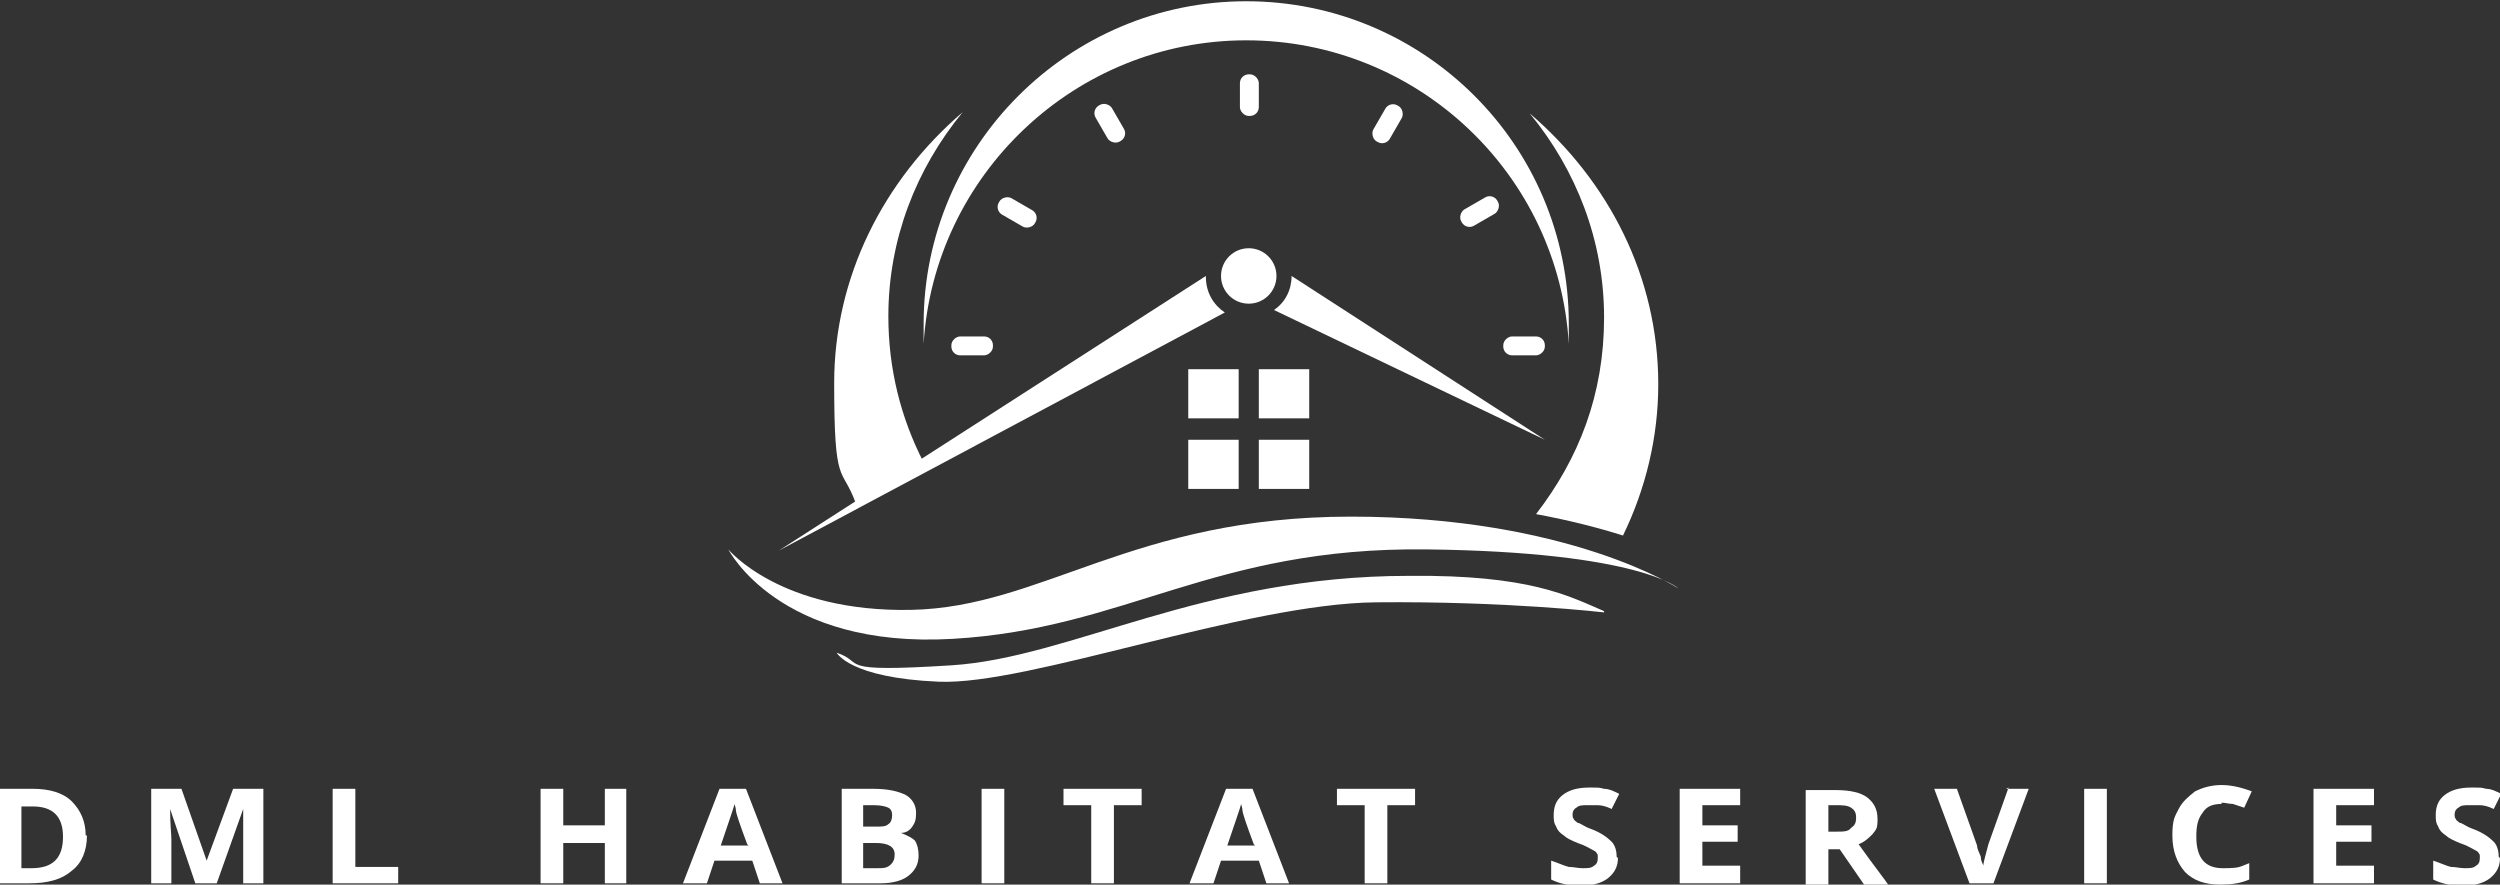 <?xml version="1.0" encoding="UTF-8"?>
<svg xmlns="http://www.w3.org/2000/svg" version="1.1" viewBox="0 0 198.4 70.2">
  <rect x="0" y="0" width="198.4" height="70.2" fill="#333333" stroke="none"/>
  <defs>
    <style>
      .cls-1 {
        fill: #fff;
      }
    </style>
  </defs>
  <!-- Generator: Adobe Illustrator 28.6.0, SVG Export Plug-In . SVG Version: 1.2.0 Build 709)  -->
  <g>
    <g id="Calque_2">
      <g>
        <path class="cls-1" d="M73.3,36.7c-1.8-3.5-2.8-7.4-2.8-11.6,0-6.1,2.2-11.7,5.9-16.2-6.3,5.4-10.2,13.1-10.2,21.5s.6,6.5,1.7,9.5l5.4-3.2Z"/>
        <path class="cls-1" d="M121.9,40.8c2.7.5,5,1.1,6.9,1.7,1.8-3.7,2.8-7.8,2.8-12,0-8.5-3.9-16.1-10.2-21.5,3.7,4.5,5.9,10.1,5.9,16.2s-2,11.2-5.4,15.6Z"/>
      </g>
      <g>
        <rect class="cls-1" x="94.3" y="29.3" width="4" height="3.9"/>
        <rect class="cls-1" x="99.9" y="29.3" width="4" height="3.9"/>
        <rect class="cls-1" x="94.3" y="34.9" width="4" height="3.9"/>
        <rect class="cls-1" x="99.9" y="34.9" width="4" height="3.9"/>
      </g>
      <circle class="cls-1" cx="99.1" cy="21.9" r="2.2"/>
      <rect class="cls-1" x="98.4" y="5.9" width="1.5" height="3.3" rx=".7" ry=".7"/>
      <rect class="cls-1" x="109.4" y="8.1" width="1.5" height="3.3" rx=".7" ry=".7" transform="translate(19.6 -53.7) rotate(30)"/>
      <rect class="cls-1" x="116.7" y="15.1" width="1.5" height="3.3" rx=".7" ry=".7" transform="translate(73.2 -93.3) rotate(60)"/>
      <rect class="cls-1" x="120.2" y="25.8" width="1.5" height="3.3" rx=".7" ry=".7" transform="translate(148.4 -93.5) rotate(90)"/>
      <rect class="cls-1" x="87.3" y="8.1" width="1.5" height="3.3" rx=".7" ry=".7" transform="translate(169.2 -25.8) rotate(150)"/>
      <rect class="cls-1" x="80" y="15.1" width="1.5" height="3.3" rx=".7" ry=".7" transform="translate(135.6 -44.7) rotate(120)"/>
      <rect class="cls-1" x="76.5" y="25.8" width="1.5" height="3.3" rx=".7" ry=".7" transform="translate(104.6 -49.8) rotate(90)"/>
      <g>
        <path class="cls-1" d="M102.5,21.9s0,0,0,0c0,1.1-.5,2.1-1.4,2.7l21.5,10.3-20.1-13Z"/>
        <path class="cls-1" d="M95.7,21.9s0,0,0,0l-33.9,21.8,35.4-18.9c-.9-.6-1.5-1.6-1.5-2.8Z"/>
      </g>
      <path class="cls-1" d="M98.9,3.2c13.6,0,24.8,10.6,25.6,24.1,0-.5,0-1.1,0-1.6,0-14.2-11.5-25.6-25.6-25.6s-25.6,11.5-25.6,25.6,0,1.1,0,1.6c.8-13.4,12-24.1,25.6-24.1Z"/>
      <path class="cls-1" d="M57.8,43.6s4,7.9,17.8,7.1,20.6-7.3,37.6-7.1,20,3.1,20,3.1c0,0-8.7-5.7-26-5.7s-24.5,7.2-34.9,7.4-14.5-4.8-14.5-4.8Z"/>
      <path class="cls-1" d="M127.3,48.5c-2.8-1.2-5.9-2.9-15.5-2.8-16.4,0-26.8,6.5-36.3,7.1s-6.7-.2-9.1-1c0,0,1,2,8.1,2.3s24.3-6.2,34.7-6.3,18.1.8,18.1.8Z"/>
      <g>
        <path class="cls-1" d="M6.9,66.3c0,1.2-.4,2.2-1.2,2.8-.8.7-1.9,1-3.4,1H0v-7.5h2.6c1.3,0,2.4.3,3.1,1s1.1,1.6,1.1,2.7ZM5,66.4c0-1.6-.8-2.4-2.4-2.4h-.9v4.9h.8c1.7,0,2.5-.8,2.5-2.5Z"/>
        <path class="cls-1" d="M15.5,70.1l-2-5.9h0c0,1.2.1,2,.1,2.4v3.5h-1.6v-7.5h2.4l2,5.7h0l2.1-5.7h2.4v7.5h-1.6v-3.6c0-.2,0-.4,0-.6,0-.2,0-.8,0-1.7h0l-2.1,5.9h-1.6Z"/>
        <path class="cls-1" d="M26.4,70.1v-7.5h1.8v6.2h3.4v1.3h-5.1Z"/>
        <path class="cls-1" d="M49.7,70.1h-1.7v-3.2h-3.3v3.2h-1.8v-7.5h1.8v2.9h3.3v-2.9h1.7v7.5Z"/>
        <path class="cls-1" d="M60.3,70.1l-.6-1.8h-3l-.6,1.8h-1.9l2.9-7.5h2.1l2.9,7.5h-1.9ZM59.3,67c-.6-1.6-.9-2.5-.9-2.7,0-.2-.1-.4-.1-.5-.1.4-.5,1.5-1.1,3.3h2.2Z"/>
        <path class="cls-1" d="M66.7,62.6h2.6c1.2,0,2,.2,2.6.5.5.3.8.8.8,1.4s-.1.8-.3,1.1c-.2.3-.5.5-.9.5h0c.5.2.9.4,1.1.6.2.3.3.7.3,1.2,0,.7-.3,1.2-.8,1.6-.5.4-1.3.6-2.2.6h-3.1v-7.5ZM68.5,65.6h1c.5,0,.8,0,1-.2.2-.1.3-.4.3-.7s-.1-.5-.3-.6c-.2-.1-.6-.2-1.1-.2h-.9v1.7ZM68.5,66.9v2h1.1c.5,0,.8,0,1.1-.3.2-.2.3-.4.3-.8,0-.6-.5-.9-1.5-.9h-1.1Z"/>
        <path class="cls-1" d="M77.9,70.1v-7.5h1.8v7.5h-1.8Z"/>
        <path class="cls-1" d="M88.4,70.1h-1.8v-6.2h-2.2v-1.3h6.2v1.3h-2.2v6.2Z"/>
        <path class="cls-1" d="M100.5,70.1l-.6-1.8h-3l-.6,1.8h-1.9l2.9-7.5h2.1l2.9,7.5h-1.9ZM99.5,67c-.6-1.6-.9-2.5-.9-2.7,0-.2-.1-.4-.1-.5-.1.4-.5,1.5-1.1,3.3h2.2Z"/>
        <path class="cls-1" d="M110.1,70.1h-1.8v-6.2h-2.2v-1.3h6.2v1.3h-2.2v6.2Z"/>
        <path class="cls-1" d="M128.4,68.1c0,.7-.3,1.2-.8,1.6-.5.4-1.3.6-2.2.6s-1.7-.2-2.3-.5v-1.5c.6.2,1,.4,1.4.5.4,0,.7.1,1.1.1s.7,0,.9-.2c.2-.1.3-.3.3-.6s0-.3-.1-.4c0-.1-.2-.2-.4-.3-.2-.1-.5-.3-1.1-.5-.5-.2-.9-.4-1.1-.6-.3-.2-.5-.4-.6-.7-.2-.3-.2-.6-.2-.9,0-.7.2-1.2.7-1.6s1.2-.6,2.1-.6.8,0,1.2.1c.4,0,.8.2,1.2.4l-.6,1.2c-.4-.2-.8-.3-1.1-.3-.3,0-.6,0-.9,0s-.6,0-.8.2c-.2.1-.3.3-.3.5s0,.3.1.4c0,.1.2.2.3.3.2,0,.5.3,1.1.5.8.3,1.3.7,1.6,1,.3.3.4.8.4,1.2Z"/>
        <path class="cls-1" d="M138.1,70.1h-4.8v-7.5h4.8v1.3h-3v1.6h2.8v1.3h-2.8v1.9h3v1.3Z"/>
        <path class="cls-1" d="M145.1,67.3v2.9h-1.8v-7.5h2.4c1.1,0,2,.2,2.5.6.5.4.8.9.8,1.7s-.1.8-.4,1.2c-.3.3-.6.6-1.1.8,1.2,1.7,2.1,2.8,2.4,3.3h-1.9l-2-2.9h-.9ZM145.1,66h.6c.6,0,1,0,1.2-.3.3-.2.4-.4.4-.8s-.1-.6-.4-.8c-.3-.2-.7-.2-1.3-.2h-.5v2Z"/>
        <path class="cls-1" d="M159.2,62.6h1.8l-2.8,7.5h-1.9l-2.8-7.5h1.8l1.6,4.5c0,.3.2.6.3.9,0,.4.2.6.2.7,0-.3.2-.9.4-1.7l1.6-4.5Z"/>
        <path class="cls-1" d="M165.4,70.1v-7.5h1.8v7.5h-1.8Z"/>
        <path class="cls-1" d="M176.3,63.8c-.7,0-1.2.2-1.5.7-.4.5-.5,1.1-.5,1.9,0,1.7.7,2.5,2.1,2.5s1.3-.1,2.1-.4v1.3c-.7.3-1.4.4-2.3.4-1.2,0-2.1-.3-2.8-1-.6-.7-1-1.6-1-2.9s.2-1.5.5-2.1c.3-.6.8-1,1.3-1.4.6-.3,1.3-.5,2.1-.5s1.6.2,2.4.5l-.6,1.3c-.3-.1-.6-.2-.9-.3-.3,0-.6-.1-.9-.1Z"/>
        <path class="cls-1" d="M188.4,70.1h-4.8v-7.5h4.8v1.3h-3v1.6h2.8v1.3h-2.8v1.9h3v1.3Z"/>
        <path class="cls-1" d="M198.4,68.1c0,.7-.3,1.2-.8,1.6-.5.4-1.3.6-2.2.6s-1.7-.2-2.3-.5v-1.5c.6.2,1,.4,1.4.5.4,0,.7.1,1.1.1s.7,0,.9-.2c.2-.1.3-.3.3-.6s0-.3-.1-.4c0-.1-.2-.2-.4-.3-.2-.1-.5-.3-1.1-.5-.5-.2-.9-.4-1.1-.6-.3-.2-.5-.4-.6-.7-.2-.3-.2-.6-.2-.9,0-.7.2-1.2.7-1.6s1.2-.6,2.1-.6.8,0,1.2.1c.4,0,.8.2,1.2.4l-.6,1.2c-.4-.2-.8-.3-1.1-.3-.3,0-.6,0-.9,0s-.6,0-.8.2c-.2.1-.3.3-.3.5s0,.3.1.4c0,.1.2.2.3.3.2,0,.5.3,1.1.5.8.3,1.3.7,1.6,1,.3.3.4.8.4,1.2Z"/>
      </g>
    </g>
  </g>
</svg>